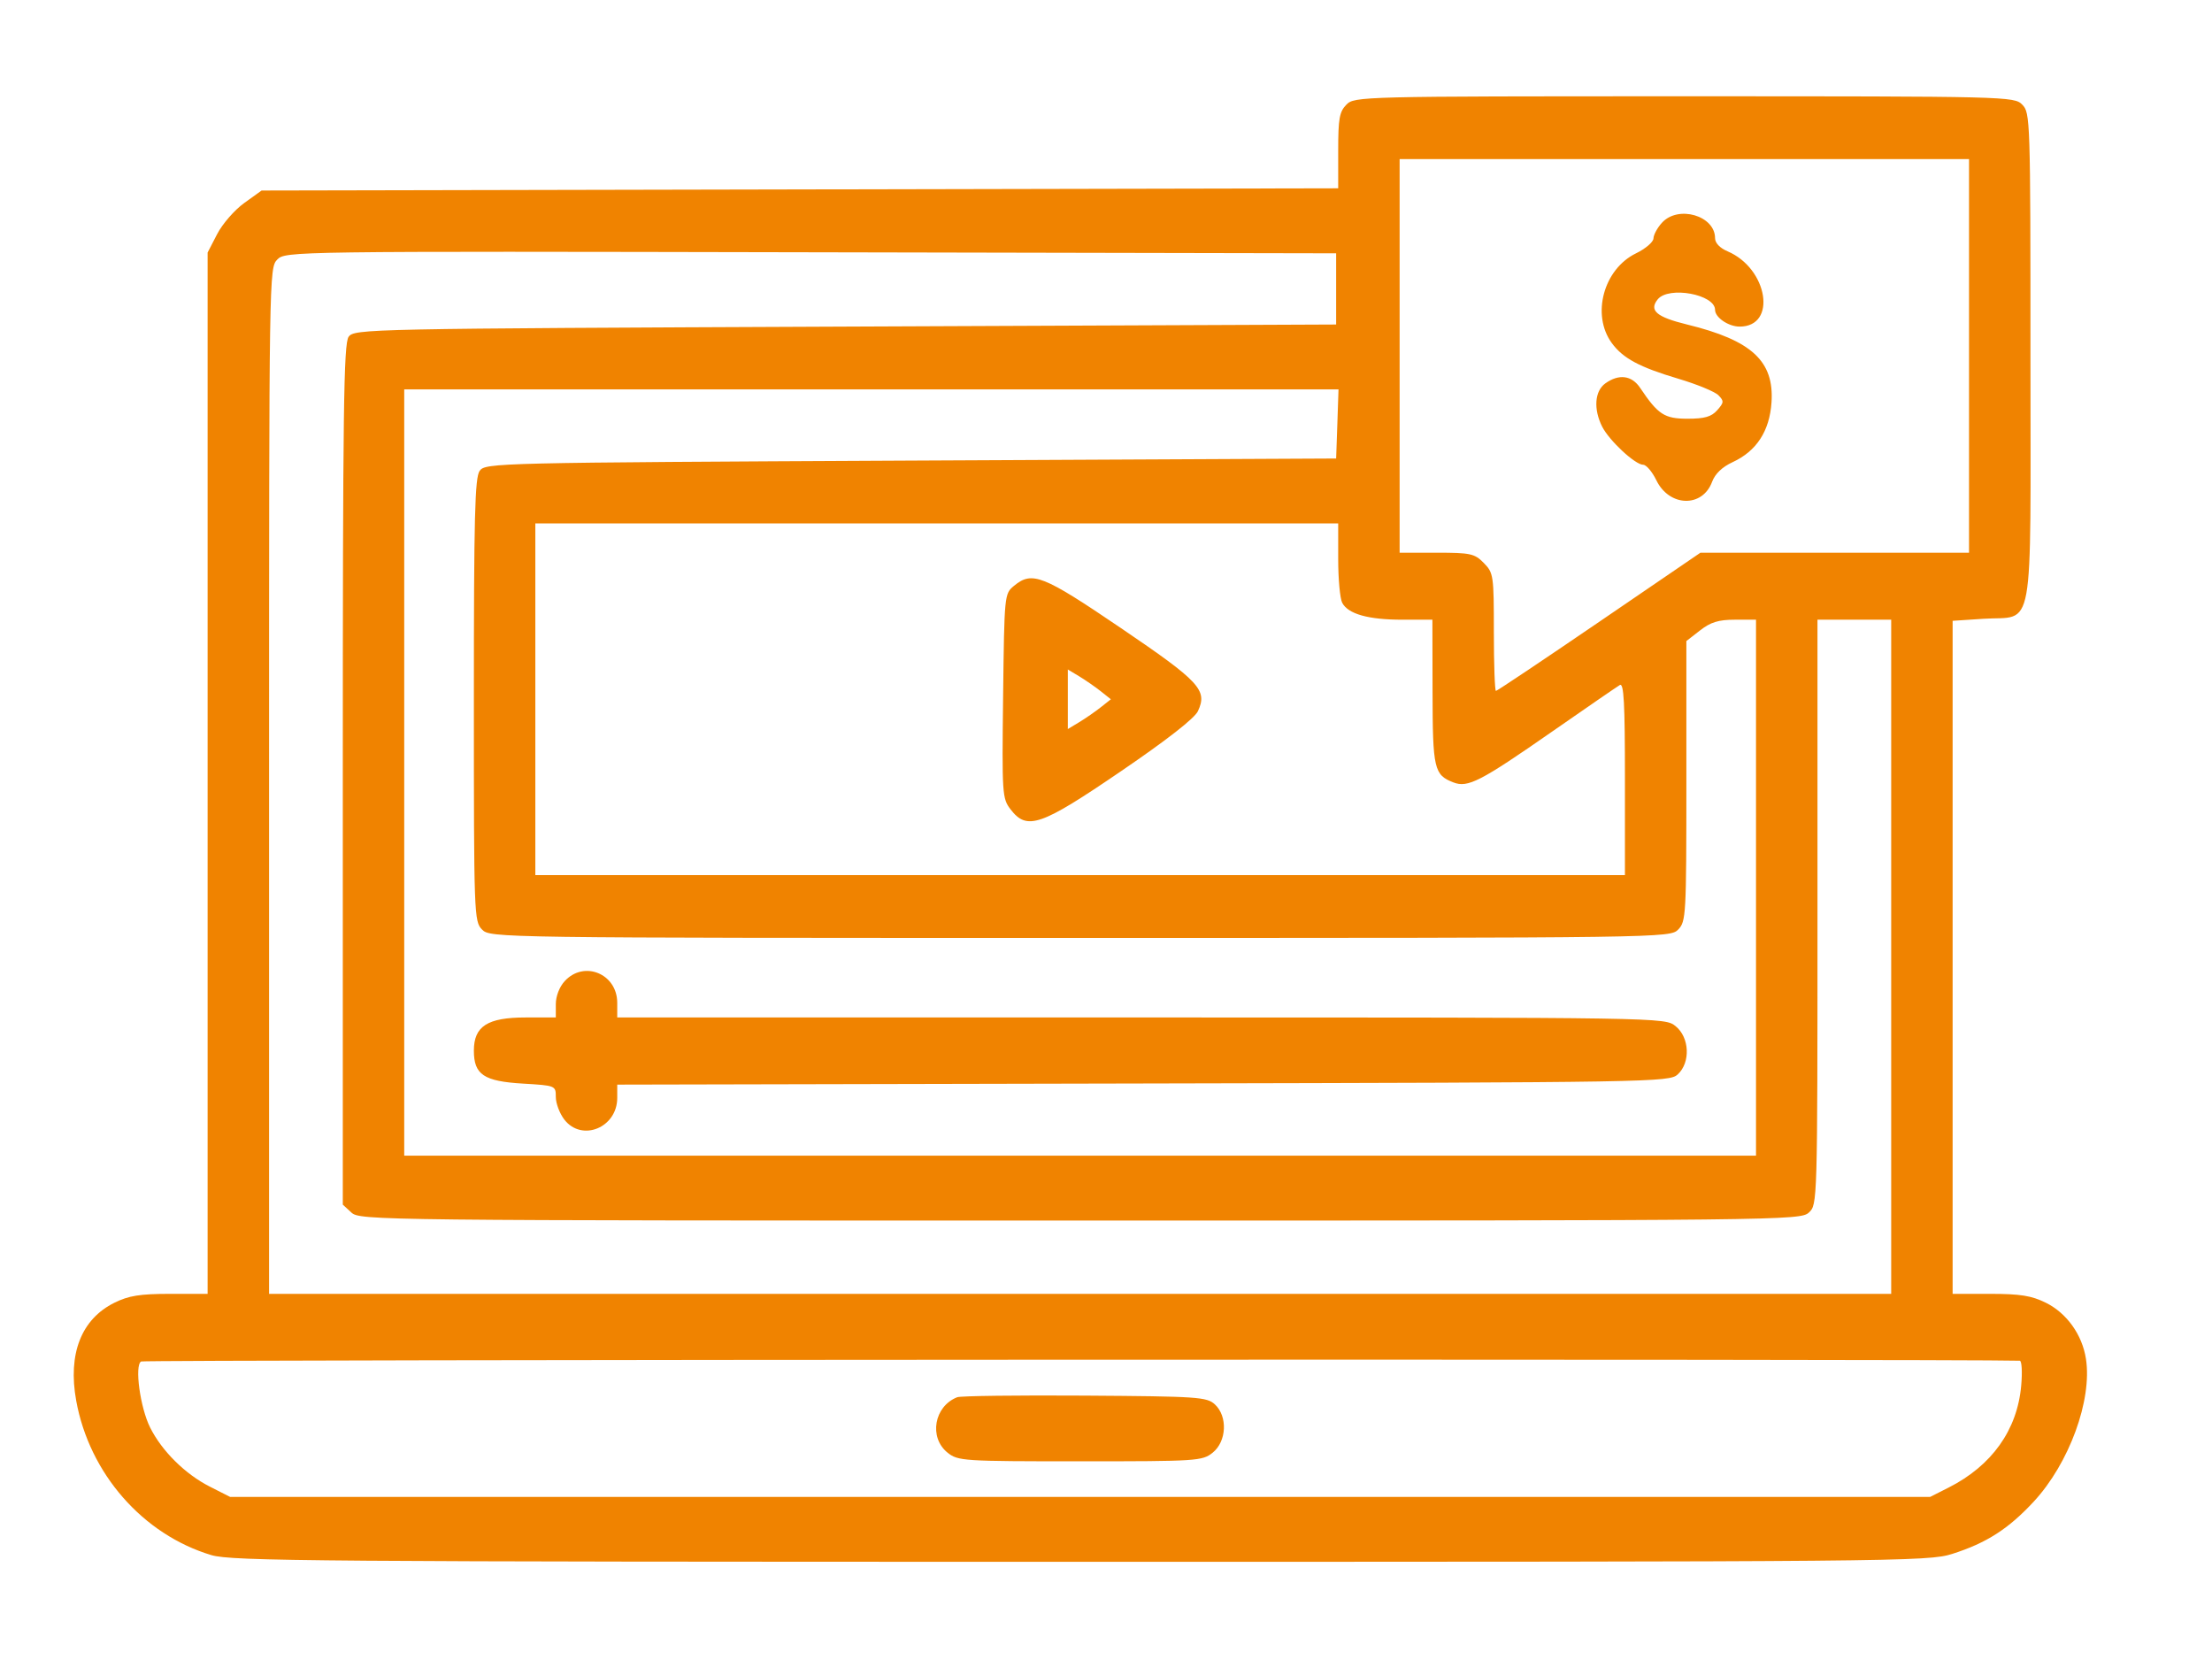 <svg xmlns="http://www.w3.org/2000/svg" width="70" height="53" viewBox="0 0 70 53" fill="none"><path fill-rule="evenodd" clip-rule="evenodd" d="M42.607 3.312C42.386 3.538 42.348 3.754 42.348 4.768V5.959L25.313 5.994L8.278 6.029L7.726 6.426C7.422 6.645 7.038 7.086 6.872 7.408L6.57 7.992V24.467V40.943H5.38C4.431 40.943 4.073 41 3.621 41.224C2.573 41.742 2.143 42.842 2.411 44.32C2.828 46.628 4.519 48.56 6.691 49.211C7.325 49.401 10.055 49.422 34.193 49.422C60.077 49.422 61.018 49.414 61.776 49.173C62.864 48.827 63.56 48.38 64.361 47.515C65.481 46.304 66.213 44.303 66.011 43C65.894 42.237 65.403 41.551 64.741 41.224C64.289 41 63.931 40.943 62.983 40.943H61.792V30.294V19.645L62.765 19.581C64.405 19.474 64.255 20.303 64.255 11.308C64.255 3.754 64.249 3.571 63.996 3.312C63.741 3.052 63.564 3.047 53.302 3.047C43.039 3.047 42.862 3.052 42.607 3.312ZM62.311 11.262V17.49H58.061H53.811L50.609 19.676C48.847 20.879 47.376 21.863 47.34 21.863C47.304 21.863 47.274 21.025 47.274 20.002C47.274 18.202 47.263 18.13 46.956 17.815C46.665 17.518 46.537 17.49 45.465 17.49H44.292V11.262V5.035H53.302H62.311V11.262ZM52.594 7.048C52.448 7.207 52.327 7.431 52.325 7.544C52.322 7.658 52.074 7.87 51.774 8.016C50.746 8.515 50.354 9.961 51.005 10.854C51.358 11.338 51.881 11.619 53.11 11.984C53.698 12.159 54.27 12.394 54.38 12.507C54.561 12.692 54.557 12.738 54.342 12.981C54.159 13.188 53.943 13.25 53.405 13.25C52.671 13.25 52.47 13.119 51.902 12.272C51.637 11.877 51.231 11.825 50.803 12.131C50.463 12.374 50.422 12.947 50.702 13.502C50.927 13.945 51.747 14.707 51.999 14.707C52.098 14.707 52.285 14.928 52.416 15.197C52.826 16.043 53.876 16.071 54.181 15.245C54.275 14.992 54.501 14.776 54.831 14.624C55.585 14.276 55.998 13.643 56.06 12.74C56.15 11.429 55.438 10.77 53.389 10.269C52.419 10.032 52.176 9.823 52.46 9.472C52.807 9.045 54.274 9.315 54.274 9.805C54.274 10.046 54.698 10.335 55.052 10.335C56.245 10.335 55.949 8.495 54.668 7.952C54.427 7.85 54.274 7.689 54.274 7.536C54.274 6.823 53.107 6.484 52.594 7.048ZM42.283 9.142V10.269L26.749 10.335C11.562 10.4 11.212 10.407 11.032 10.658C10.876 10.877 10.848 12.98 10.848 24.517V38.119L11.121 38.371C11.387 38.617 11.954 38.624 34.181 38.624C56.408 38.624 56.976 38.617 57.242 38.371C57.514 38.119 57.515 38.105 57.515 28.864V19.61H58.681H59.848V30.276V40.943H34.181H8.515V24.711C8.515 8.646 8.517 8.477 8.774 8.214C9.032 7.951 9.174 7.949 25.659 7.983L42.283 8.016V9.142ZM42.321 13.416L42.283 14.509L28.823 14.575C15.689 14.64 15.36 14.648 15.18 14.898C15.027 15.113 14.996 16.319 14.996 22.153C14.996 28.973 15.002 29.157 15.255 29.415C15.512 29.677 15.687 29.68 34.181 29.68C52.675 29.68 52.85 29.677 53.107 29.415C53.356 29.161 53.366 28.973 53.366 24.718V20.286L53.8 19.948C54.135 19.687 54.385 19.61 54.902 19.61H55.57V28.09V36.57H34.181H12.792V24.446V12.322H27.575H42.358L42.321 13.416ZM42.348 17.698C42.348 18.322 42.405 18.942 42.475 19.075C42.661 19.43 43.299 19.61 44.377 19.61H45.329L45.334 21.896C45.338 24.333 45.381 24.521 45.994 24.759C46.45 24.936 46.845 24.733 49.12 23.149C50.208 22.392 51.171 21.73 51.26 21.677C51.388 21.602 51.422 22.23 51.422 24.637V27.692H34.181H16.941V22.128V16.562H29.644H42.348V17.698ZM32.089 18.538C31.785 18.79 31.783 18.808 31.744 22.023C31.707 25.147 31.715 25.267 31.981 25.613C32.501 26.289 32.928 26.142 35.477 24.403C36.928 23.414 37.805 22.729 37.909 22.504C38.219 21.837 37.975 21.574 35.474 19.876C32.995 18.194 32.664 18.063 32.089 18.538ZM34.838 21.877L35.154 22.128L34.838 22.378C34.664 22.516 34.358 22.728 34.157 22.85L33.792 23.07V22.128V21.185L34.157 21.405C34.358 21.527 34.664 21.739 34.838 21.877ZM17.87 31.047C17.703 31.229 17.589 31.524 17.589 31.775V32.197H16.634C15.427 32.197 14.996 32.474 14.996 33.247C14.996 34.006 15.31 34.217 16.553 34.29C17.581 34.351 17.589 34.354 17.589 34.714C17.589 34.914 17.71 35.234 17.857 35.426C18.41 36.144 19.533 35.686 19.533 34.742V34.322L36.177 34.286C52.336 34.252 52.829 34.244 53.093 33.999C53.503 33.62 53.467 32.828 53.025 32.472C52.683 32.197 52.681 32.197 36.108 32.197H19.533V31.734C19.533 30.814 18.483 30.38 17.87 31.047ZM63.917 43.059C63.98 43.061 64.001 43.416 63.962 43.848C63.838 45.252 63.032 46.382 61.663 47.074L61.079 47.369H34.181H7.283L6.64 47.043C5.861 46.648 5.121 45.916 4.75 45.171C4.435 44.54 4.254 43.215 4.464 43.083C4.558 43.023 61.877 43.001 63.917 43.059ZM30.292 44.214C29.56 44.5 29.387 45.487 29.986 45.968C30.314 46.232 30.479 46.242 34.181 46.242C37.884 46.242 38.049 46.232 38.377 45.968C38.819 45.612 38.855 44.82 38.446 44.441C38.192 44.206 37.907 44.187 34.33 44.163C32.216 44.149 30.399 44.172 30.292 44.214Z" fill="#F08300"></path></svg>